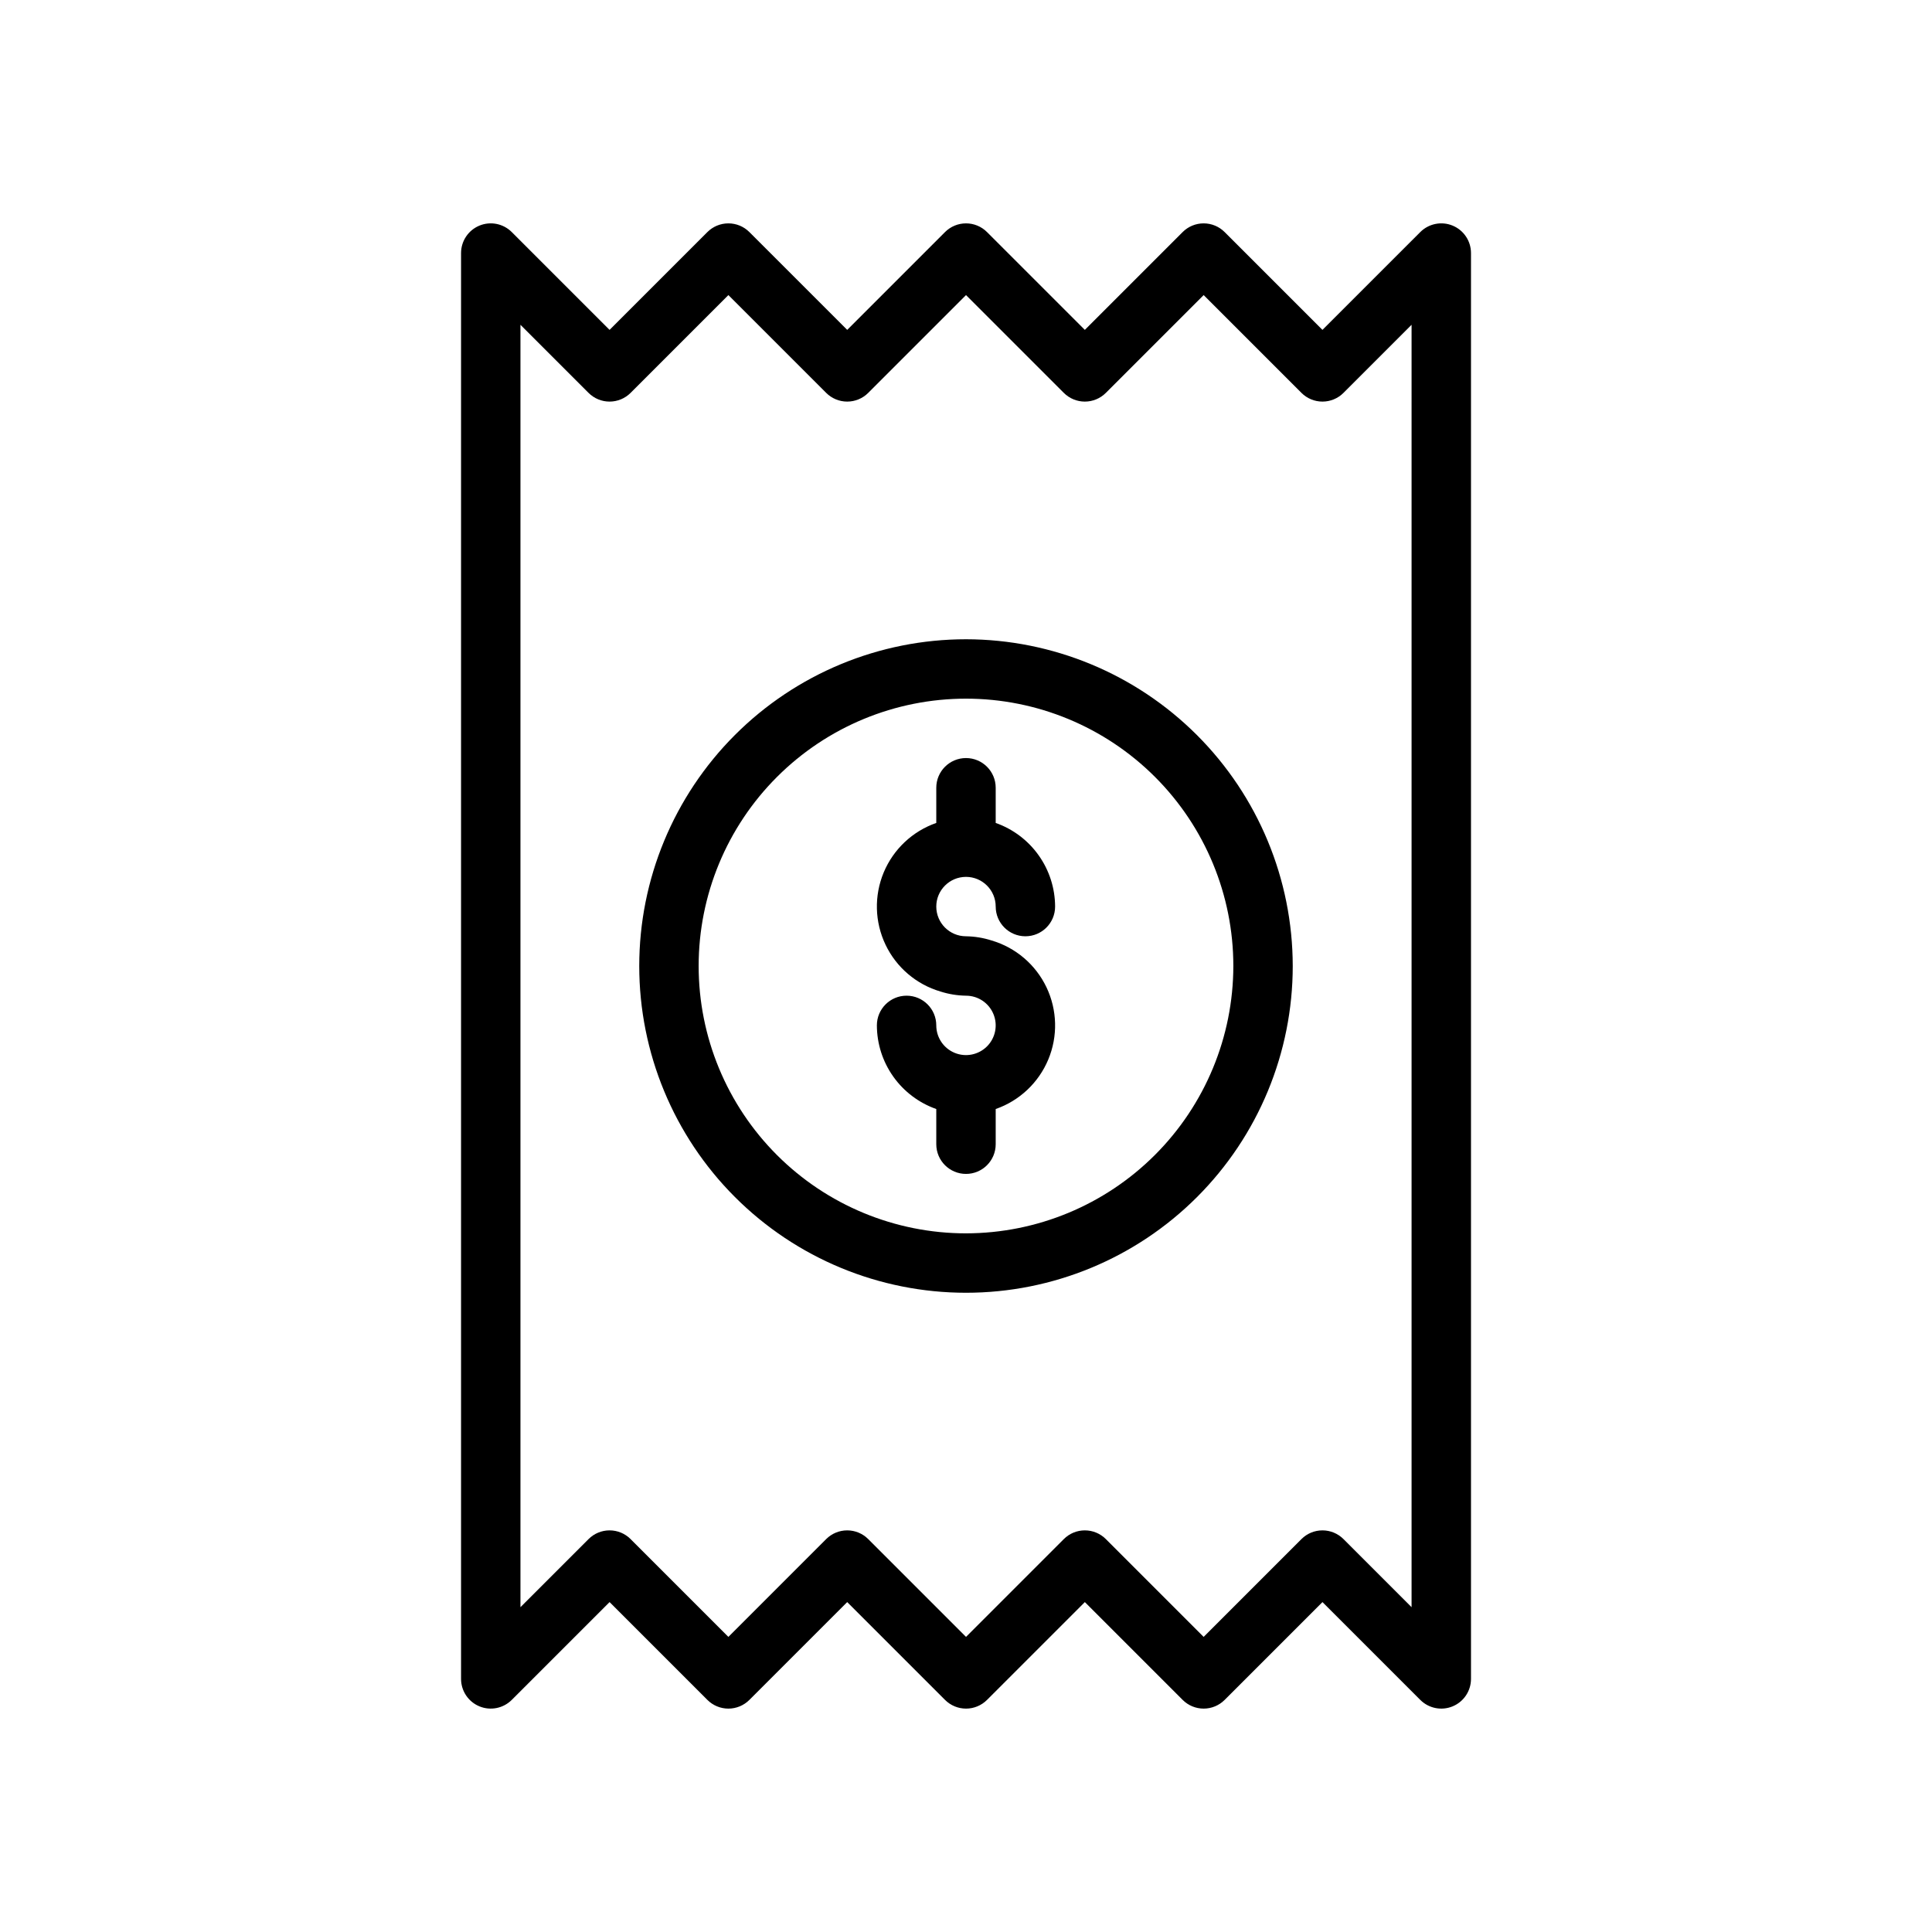 <?xml version="1.0" encoding="UTF-8"?>
<!-- Uploaded to: SVG Repo, www.svgrepo.com, Generator: SVG Repo Mixer Tools -->
<svg fill="#000000" width="800px" height="800px" version="1.1" viewBox="144 144 512 512" xmlns="http://www.w3.org/2000/svg">
 <g>
  <path d="m520.39 205.5-25.926 25.922-25.922-25.922c-1.477-1.477-3.477-2.305-5.566-2.305-2.086 0-4.09 0.828-5.562 2.305l-25.922 25.922-25.926-25.922c-1.473-1.477-3.477-2.305-5.562-2.305-2.09 0-4.09 0.828-5.566 2.305l-25.922 25.922-25.926-25.922c-1.473-1.477-3.477-2.305-5.562-2.305-2.09 0-4.09 0.828-5.566 2.305l-25.922 25.922-25.922-25.922c-2.254-2.25-5.637-2.926-8.578-1.707s-4.859 4.09-4.859 7.273v377.86c0 3.184 1.918 6.055 4.859 7.273s6.324 0.543 8.578-1.707l25.922-25.922 25.922 25.922c1.477 1.477 3.477 2.309 5.566 2.309 2.086 0 4.09-0.832 5.566-2.309l25.922-25.922 25.922 25.922c1.477 1.477 3.477 2.309 5.566 2.309 2.086 0 4.09-0.832 5.566-2.309l25.922-25.922 25.922 25.922c1.477 1.477 3.477 2.309 5.566 2.309 2.086 0 4.09-0.832 5.562-2.309l25.922-25.922 25.922 25.922h0.004c2.25 2.254 5.637 2.926 8.578 1.707s4.859-4.09 4.859-7.273v-377.86c0-3.184-1.918-6.055-4.859-7.273s-6.328-0.543-8.578 1.707zm-2.309 364.42-18.051-18.051c-1.477-1.477-3.477-2.305-5.566-2.305-2.086 0-4.09 0.828-5.562 2.305l-25.922 25.926-25.926-25.926c-1.473-1.477-3.477-2.305-5.562-2.305-2.09 0-4.09 0.828-5.566 2.305l-25.922 25.926-25.926-25.926c-1.473-1.477-3.477-2.305-5.562-2.305-2.09 0-4.09 0.828-5.566 2.305l-25.922 25.926-25.922-25.922v-0.004c-1.477-1.477-3.481-2.305-5.566-2.305-2.09 0-4.09 0.828-5.566 2.305l-18.051 18.051v-339.85l18.051 18.051c1.477 1.477 3.477 2.305 5.566 2.305 2.086 0 4.09-0.828 5.566-2.305l25.922-25.922 25.922 25.922c1.477 1.477 3.477 2.305 5.566 2.305 2.086 0 4.09-0.828 5.566-2.305l25.922-25.922 25.922 25.922c1.477 1.477 3.477 2.305 5.566 2.305 2.086 0 4.09-0.828 5.562-2.305l25.926-25.922 25.922 25.922c1.477 1.477 3.477 2.305 5.566 2.305 2.086 0 4.09-0.828 5.562-2.305l18.051-18.051z"/>
  <path d="m400 313.41c-22.969 0-44.992 9.125-61.23 25.363s-25.363 38.262-25.363 61.23c0 22.965 9.125 44.988 25.363 61.227 16.238 16.242 38.262 25.363 61.23 25.363 22.965 0 44.988-9.121 61.227-25.363 16.242-16.238 25.363-38.262 25.363-61.227-0.023-22.961-9.156-44.969-25.391-61.203s-38.242-25.363-61.199-25.391zm0 157.44c-18.793 0-36.812-7.465-50.098-20.75-13.289-13.289-20.754-31.309-20.754-50.098 0-18.793 7.465-36.812 20.754-50.098 13.285-13.289 31.305-20.754 50.098-20.754 18.789 0 36.809 7.465 50.098 20.754 13.285 13.285 20.75 31.305 20.75 50.098-0.023 18.781-7.492 36.789-20.777 50.07-13.281 13.285-31.289 20.754-50.07 20.777z"/>
  <path d="m400 376.38c4.344 0.004 7.863 3.527 7.871 7.871 0 4.348 3.523 7.871 7.871 7.871 4.348 0 7.871-3.523 7.871-7.871-0.016-4.867-1.535-9.613-4.356-13.578-2.816-3.969-6.797-6.969-11.387-8.586v-9.324c0-4.348-3.523-7.871-7.871-7.871s-7.875 3.523-7.875 7.871v9.324c-6.297 2.195-11.363 6.965-13.934 13.121-2.566 6.156-2.394 13.113 0.477 19.137 2.867 6.019 8.164 10.535 14.566 12.418 2.188 0.699 4.465 1.07 6.766 1.105 3.184 0 6.055 1.918 7.269 4.859 1.219 2.941 0.547 6.328-1.703 8.578-2.254 2.25-5.641 2.926-8.582 1.707s-4.859-4.09-4.859-7.273c0-4.348-3.523-7.871-7.871-7.871s-7.871 3.523-7.871 7.871c0.016 4.867 1.535 9.613 4.356 13.582 2.82 3.969 6.797 6.965 11.387 8.582v9.324c0 4.348 3.527 7.871 7.875 7.871s7.871-3.523 7.871-7.871v-9.324c6.297-2.195 11.363-6.965 13.934-13.121 2.57-6.156 2.394-13.113-0.473-19.137-2.871-6.019-8.168-10.535-14.566-12.414-2.191-0.703-4.469-1.074-6.766-1.109-4.348 0-7.875-3.523-7.875-7.871s3.527-7.871 7.875-7.871z"/>
 </g>
</svg>